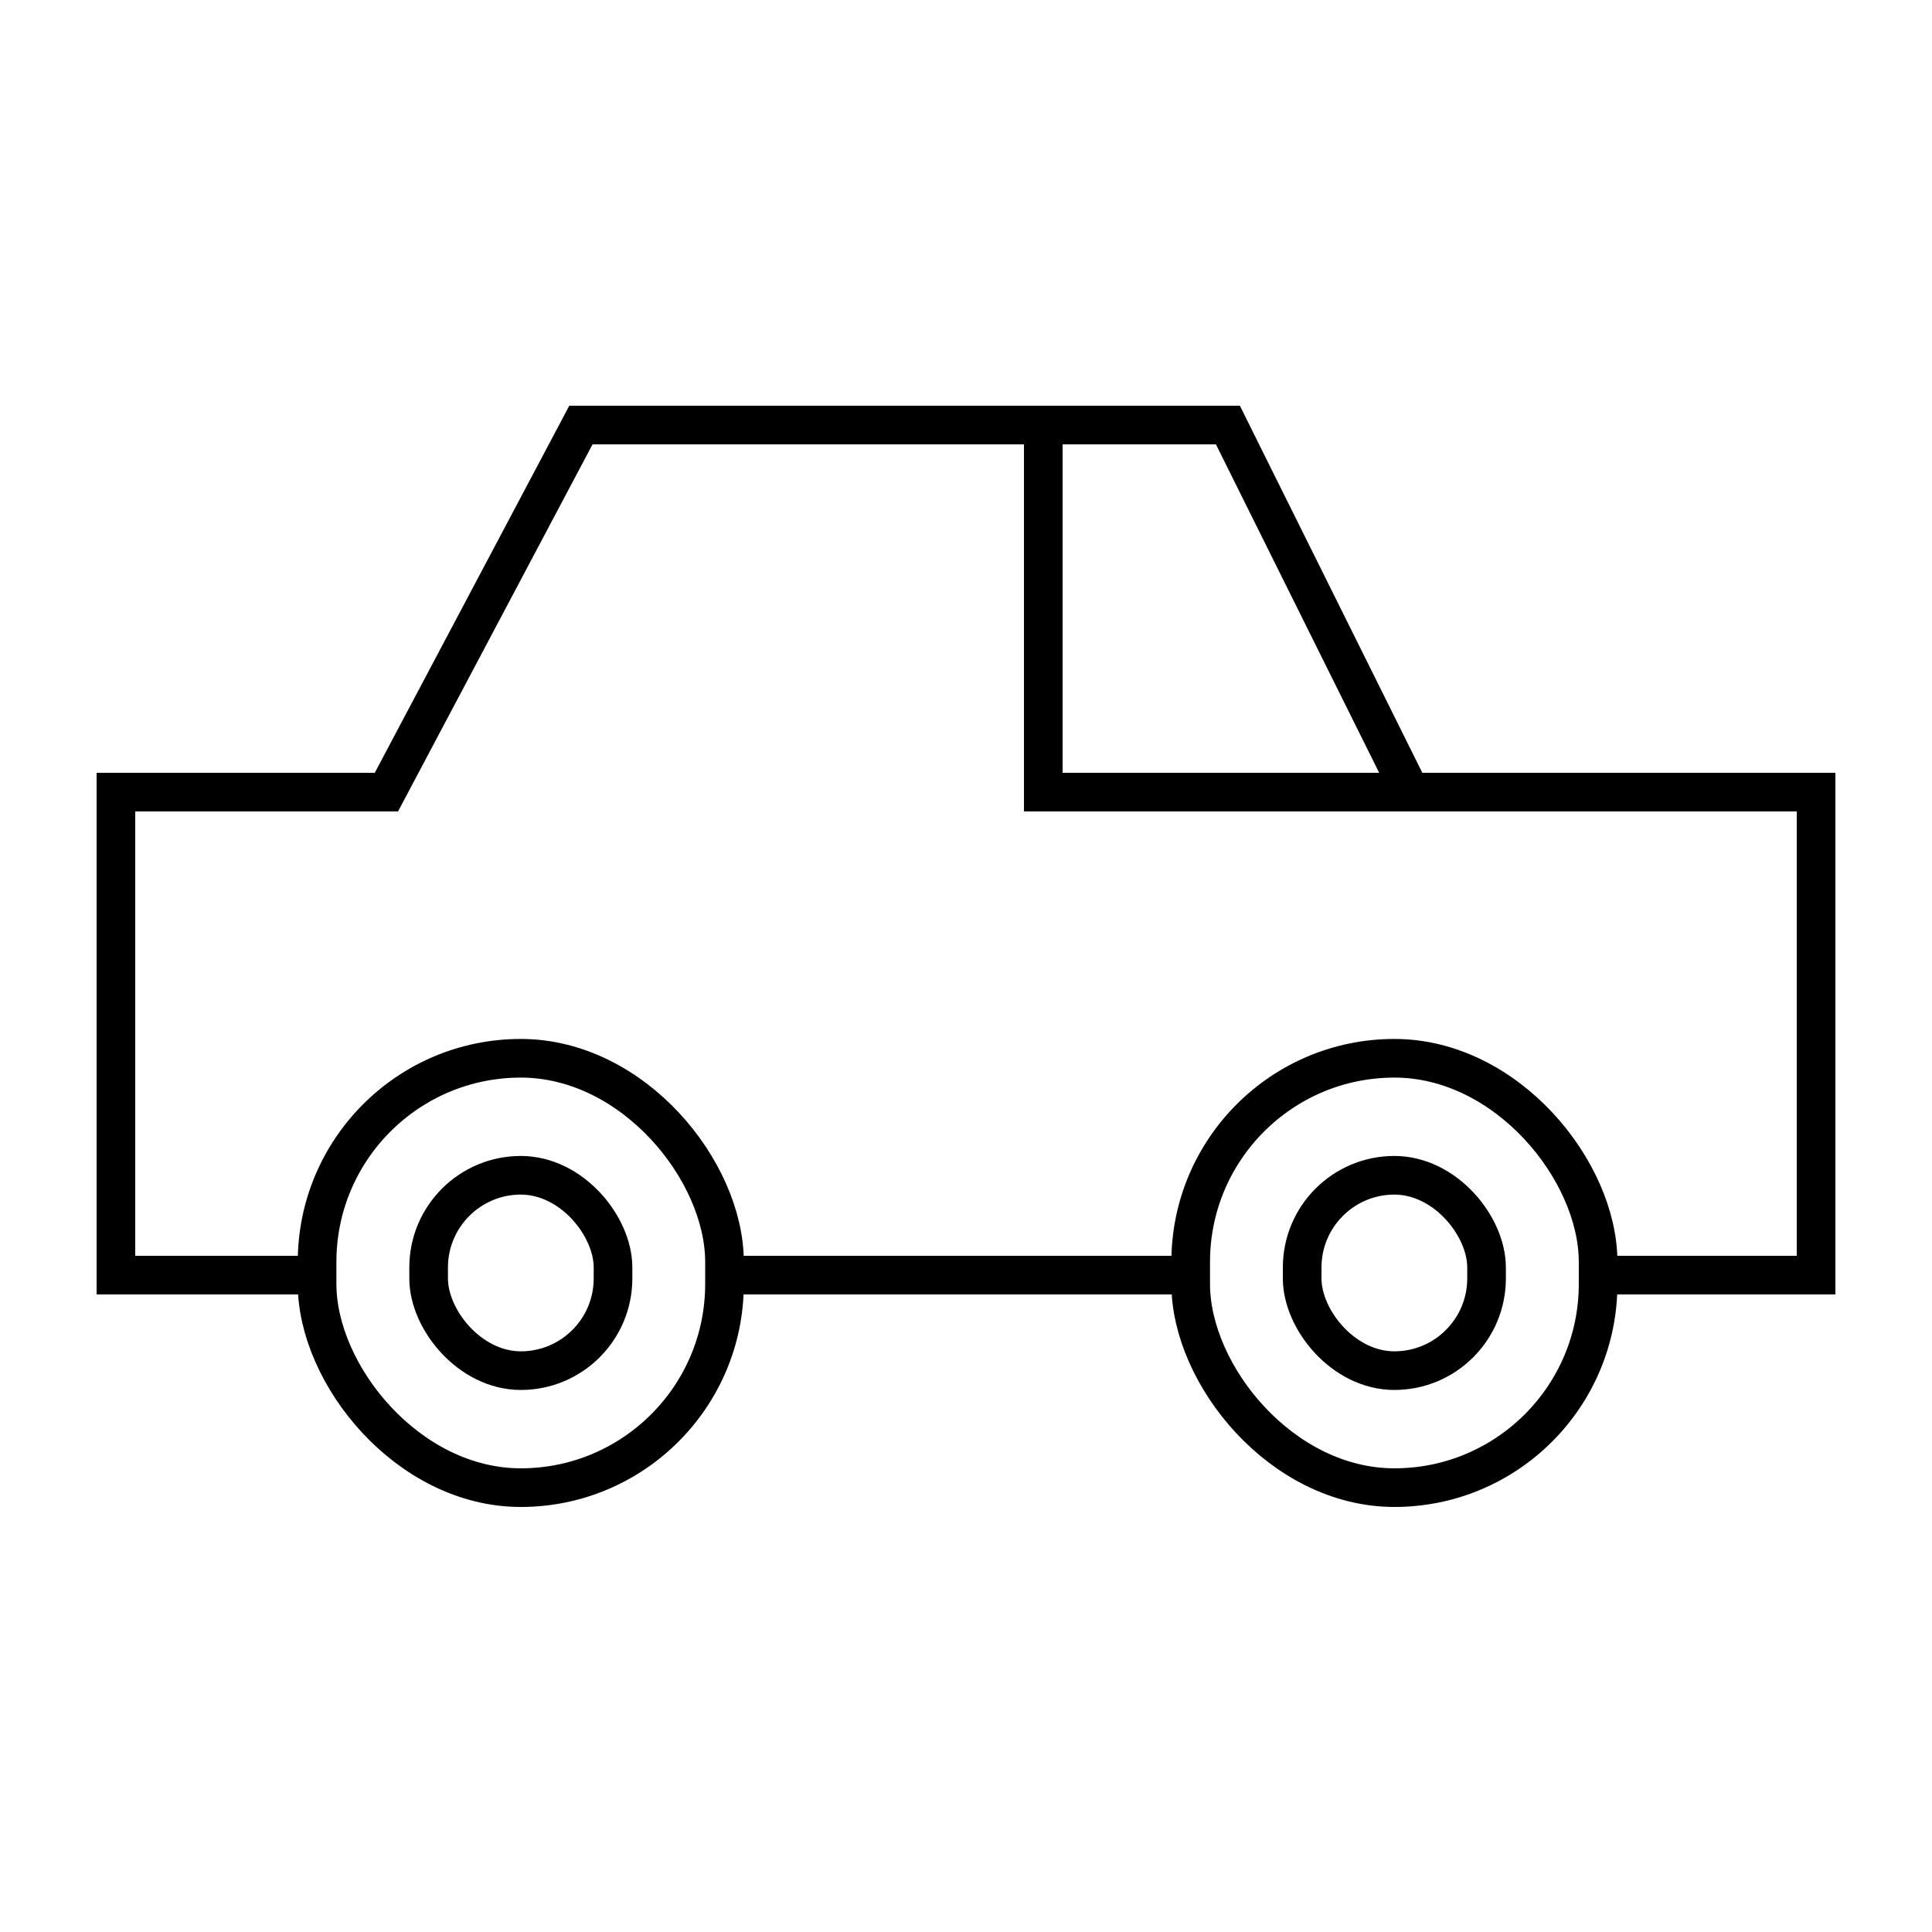 <svg width="50" height="50" viewBox="0 0 50 50" fill="none" xmlns="http://www.w3.org/2000/svg">
<path d="M41.5 33H47V23.393V20.5H36.5L31.778 11H15.034L10 20.5H3V33H8" stroke="black"/>
<rect x="8.206" y="27.388" width="10.544" height="11.112" rx="5.272" stroke="black"/>
<rect x="30.815" y="27.388" width="10.544" height="11.112" rx="5.272" stroke="black"/>
<rect x="11.093" y="30.416" width="4.772" height="5.056" rx="2.386" stroke="black"/>
<rect x="33.7" y="30.416" width="4.772" height="5.056" rx="2.386" stroke="black"/>
<path d="M19 33H30.5" stroke="black"/>
<path d="M27 11V20.5C27 20.5 32.595 20.5 36.5 20.5" stroke="black"/>
</svg>
